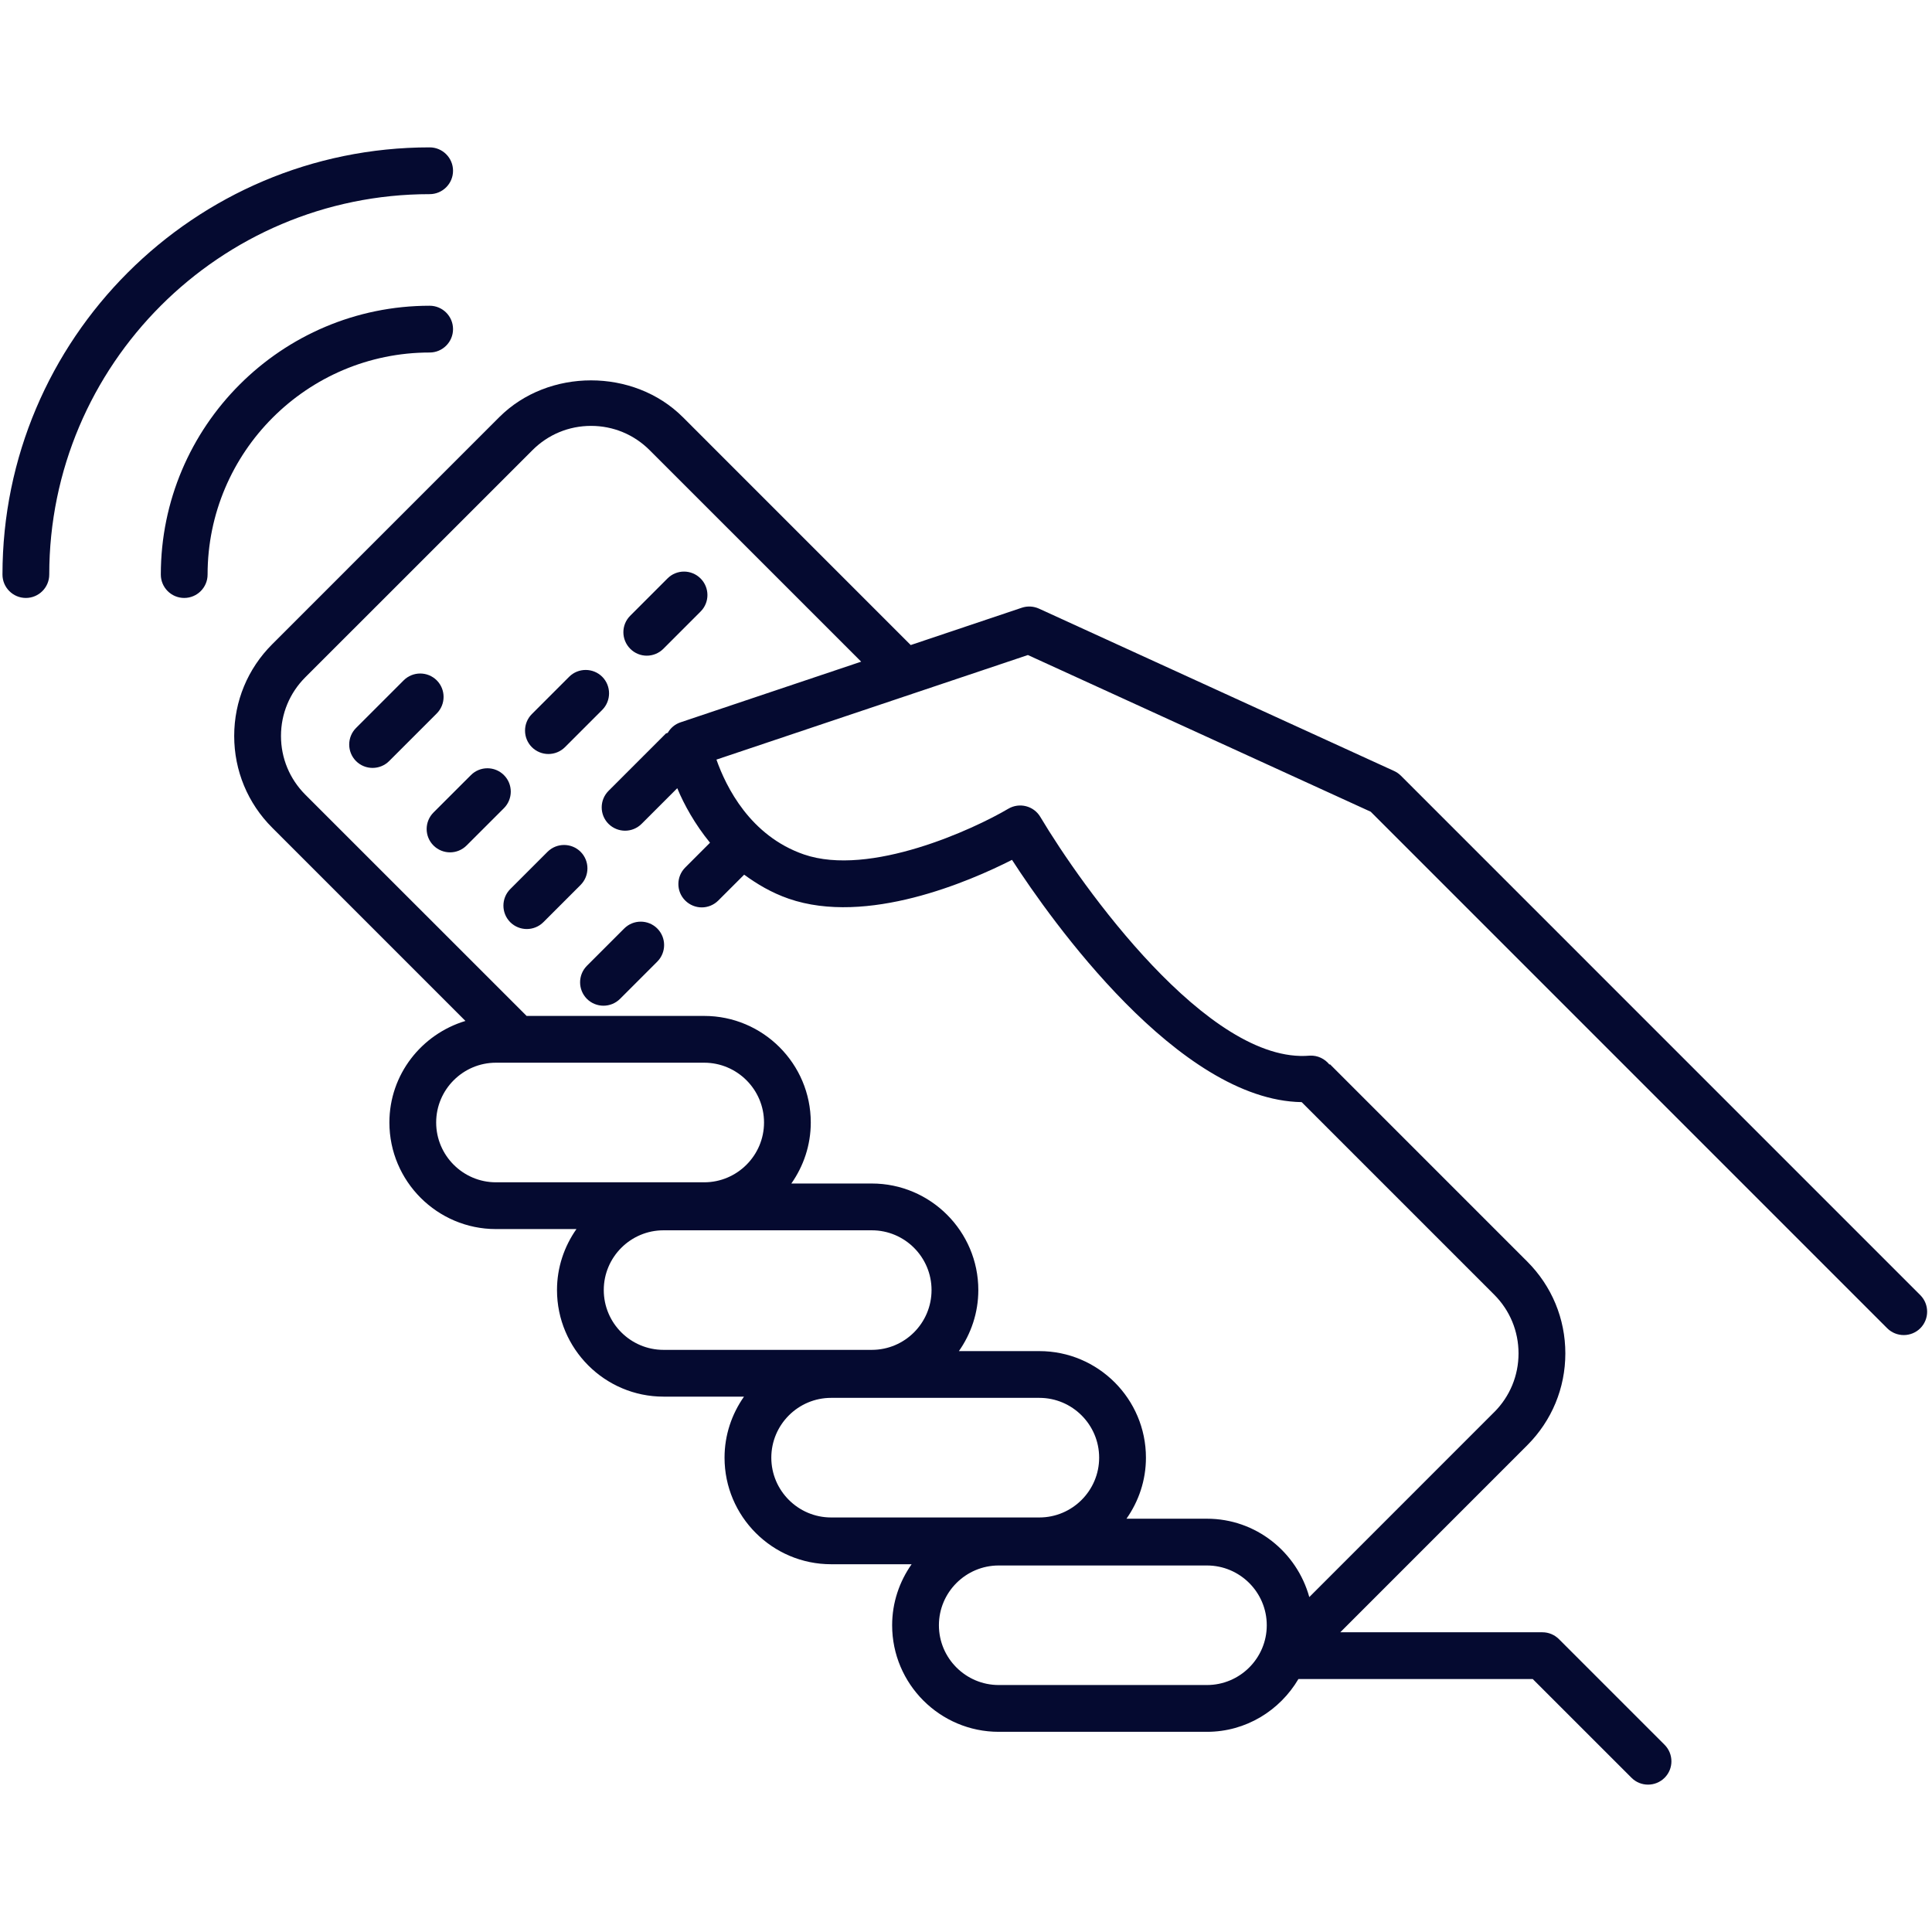 <svg version="1.0" preserveAspectRatio="xMidYMid meet" height="500" viewBox="0 0 375 375" zoomAndPan="magnify" width="500" xmlns:xlink="http://www.w3.org/1999/xlink" xmlns="http://www.w3.org/2000/svg"><defs><clipPath id="43344dc788"><path clip-rule="nonzero" d="M 0 28.594 L 88 28.594 L 88 117 L 0 117 Z M 0 28.594"></path></clipPath><clipPath id="02062d8585"><path clip-rule="nonzero" d="M 45 73 L 375 73 L 375 346.594 L 45 346.594 Z M 45 73"></path></clipPath></defs><path fill-rule="nonzero" fill-opacity="1" d="M 83.395 68.422 C 85.898 68.422 87.934 66.391 87.934 63.883 C 87.934 61.375 85.898 59.344 83.395 59.344 C 54.621 59.344 31.215 82.75 31.215 111.523 C 31.215 114.027 33.246 116.062 35.754 116.062 C 38.262 116.062 40.293 114.027 40.293 111.523 C 40.293 87.754 59.633 68.422 83.395 68.422" fill="#050a30"></path><g clip-path="url(#43344dc788)"><path fill-rule="nonzero" fill-opacity="1" d="M 87.934 33.141 C 87.934 30.637 85.898 28.605 83.395 28.605 C 37.668 28.605 0.48 65.797 0.48 111.523 C 0.48 114.027 2.512 116.062 5.02 116.062 C 7.523 116.062 9.559 114.027 9.559 111.523 C 9.559 70.809 42.684 37.684 83.395 37.684 C 85.898 37.684 87.934 35.652 87.934 33.141" fill="#050a30"></path></g><g clip-path="url(#02062d8585)"><path fill-rule="nonzero" fill-opacity="1" d="M 132.09 140.203 C 131.004 140.562 130.152 141.309 129.617 142.234 C 129.5 142.328 129.332 142.289 129.223 142.398 L 118.129 153.492 C 116.352 155.262 116.34 158.137 118.113 159.91 C 119 160.793 120.172 161.238 121.328 161.238 C 122.488 161.238 123.645 160.793 124.535 159.91 L 131.457 152.988 C 132.785 156.191 134.871 159.961 137.812 163.57 L 133.012 168.375 C 131.234 170.145 131.223 173.02 133 174.793 C 133.887 175.676 135.055 176.125 136.211 176.125 C 137.371 176.125 138.531 175.676 139.418 174.793 L 144.441 169.773 C 146.953 171.602 149.715 173.266 153.082 174.434 C 168.262 179.691 188.121 171.121 196.43 166.898 C 204 178.609 228.77 213.551 252.652 213.922 L 290.031 251.301 C 293.07 254.344 294.746 258.395 294.746 262.695 C 294.746 267 293.07 271.047 290.031 274.094 L 290.023 274.094 L 254.133 309.992 C 251.719 301.254 243.773 294.781 234.27 294.781 L 218.648 294.781 C 221.012 291.418 222.426 287.348 222.426 282.934 C 222.426 271.527 213.145 262.25 201.738 262.25 L 186.121 262.25 C 188.48 258.883 189.891 254.812 189.891 250.398 C 189.891 239 180.613 229.719 169.215 229.719 L 153.598 229.719 C 155.961 226.359 157.371 222.285 157.371 217.875 C 157.371 206.473 148.094 197.191 136.684 197.191 L 102.215 197.191 L 59.258 154.242 C 56.219 151.195 54.539 147.152 54.539 142.852 C 54.539 138.543 56.219 134.5 59.266 131.453 L 103.34 87.387 C 106.375 84.34 110.418 82.664 114.723 82.664 C 119.023 82.664 123.066 84.34 126.105 87.387 L 167.152 128.43 Z M 234.27 327.062 L 193.852 327.062 C 187.457 327.062 182.242 321.855 182.242 315.461 C 182.242 309.066 187.457 303.859 193.852 303.859 L 234.27 303.859 C 240.668 303.859 245.879 309.066 245.879 315.461 C 245.879 321.855 240.668 327.062 234.27 327.062 Z M 161.32 294.539 C 154.926 294.539 149.711 289.328 149.711 282.934 C 149.711 276.531 154.926 271.324 161.32 271.324 L 201.738 271.324 C 208.133 271.324 213.344 276.531 213.344 282.934 C 213.344 289.328 208.133 294.539 201.738 294.539 Z M 128.789 262.008 C 122.395 262.008 117.191 256.805 117.191 250.398 C 117.191 244.008 122.395 238.801 128.789 238.801 L 169.215 238.801 C 175.617 238.801 180.812 244.008 180.812 250.398 C 180.812 256.805 175.617 262.008 169.215 262.008 Z M 96.266 229.484 C 89.871 229.484 84.66 224.273 84.66 217.875 C 84.66 211.48 89.871 206.27 96.266 206.27 L 136.684 206.27 C 143.078 206.27 148.297 211.48 148.297 217.875 C 148.297 224.273 143.078 229.484 136.684 229.484 Z M 372.734 251.387 L 271.91 150.559 C 271.52 150.172 271.074 149.867 270.586 149.645 L 201.668 118.137 C 200.613 117.66 199.434 117.594 198.332 117.961 L 176.77 125.203 L 132.539 80.969 C 123.008 71.449 106.434 71.449 96.906 80.969 L 52.848 125.035 C 48.082 129.785 45.457 136.117 45.457 142.852 C 45.457 149.578 48.082 155.91 52.84 160.66 L 90.34 198.164 C 81.836 200.73 75.582 208.547 75.582 217.875 C 75.582 229.281 84.863 238.562 96.266 238.562 L 111.887 238.562 C 109.527 241.922 108.113 245.992 108.113 250.398 C 108.113 261.809 117.395 271.086 128.789 271.086 L 144.41 271.086 C 142.047 274.449 140.633 278.523 140.633 282.934 C 140.633 294.336 149.914 303.617 161.32 303.617 L 176.945 303.617 C 174.582 306.977 173.164 311.051 173.164 315.461 C 173.164 326.863 182.445 336.145 193.852 336.145 L 234.27 336.145 C 241.852 336.145 248.422 332 252.023 325.902 L 297.504 325.902 L 316.676 345.066 C 317.551 345.953 318.723 346.395 319.883 346.395 C 321.039 346.395 322.211 345.953 323.098 345.066 C 324.871 343.297 324.859 340.422 323.082 338.648 L 302.59 318.156 C 301.734 317.305 300.59 316.824 299.383 316.824 L 260.145 316.824 L 296.449 280.512 C 301.203 275.754 303.832 269.422 303.832 262.695 C 303.832 255.965 301.203 249.637 296.449 244.879 L 258.141 206.566 L 258.051 206.633 C 257.148 205.531 255.789 204.82 254.227 204.902 C 234.531 206.617 209.906 171.961 201.926 158.562 C 200.641 156.402 197.859 155.711 195.711 156.977 C 189.02 160.938 168.863 170.254 156.039 165.848 C 145.625 162.25 140.93 152.75 139.062 147.438 L 199.516 127.141 L 266.055 157.555 L 366.301 257.809 C 367.191 258.695 368.359 259.137 369.52 259.137 C 370.676 259.137 371.848 258.695 372.734 257.809 C 374.496 256.035 374.496 253.164 372.734 251.387" fill="#050a30"></path></g><path fill-rule="nonzero" fill-opacity="1" d="M 84.777 132.059 C 83.004 130.285 80.121 130.285 78.348 132.059 L 69.105 141.301 C 67.34 143.078 67.34 145.949 69.105 147.723 C 69.988 148.609 71.16 149.051 72.316 149.051 C 73.48 149.051 74.648 148.609 75.531 147.723 L 84.777 138.477 C 86.539 136.703 86.539 133.832 84.777 132.059" fill="#050a30"></path><path fill-rule="nonzero" fill-opacity="1" d="M 97.816 150.453 C 96.043 148.676 93.172 148.676 91.398 150.453 L 84.152 157.695 C 82.379 159.465 82.363 162.336 84.141 164.113 C 85.027 164.996 86.195 165.441 87.355 165.441 C 88.516 165.441 89.672 164.996 90.559 164.113 L 97.809 156.871 C 99.578 155.098 99.59 152.223 97.816 150.453" fill="#050a30"></path><path fill-rule="nonzero" fill-opacity="1" d="M 110.465 131.367 L 103.23 138.602 C 101.469 140.375 101.469 143.246 103.23 145.02 C 104.117 145.906 105.289 146.352 106.445 146.352 C 107.605 146.352 108.777 145.906 109.664 145.02 L 116.898 137.785 C 118.656 136.012 118.656 133.141 116.898 131.367 C 115.121 129.594 112.238 129.594 110.465 131.367" fill="#050a30"></path><path fill-rule="nonzero" fill-opacity="1" d="M 135.977 112.277 C 134.199 110.5 131.328 110.5 129.559 112.277 L 122.324 119.516 C 120.547 121.289 120.562 124.16 122.336 125.934 C 123.219 126.82 124.379 127.266 125.535 127.266 C 126.695 127.266 127.867 126.82 128.754 125.934 L 135.988 118.695 C 137.762 116.922 137.75 114.047 135.977 112.277" fill="#050a30"></path><path fill-rule="nonzero" fill-opacity="1" d="M 112.699 165.34 C 110.926 163.566 108.043 163.566 106.27 165.34 L 99.035 172.574 C 97.273 174.348 97.273 177.219 99.035 178.996 C 99.922 179.879 101.094 180.324 102.25 180.324 C 103.406 180.324 104.582 179.879 105.465 178.996 L 112.699 171.762 C 114.461 169.984 114.461 167.113 112.699 165.34" fill="#050a30"></path><path fill-rule="nonzero" fill-opacity="1" d="M 113.918 193.879 C 114.801 194.762 115.977 195.207 117.133 195.207 C 118.289 195.207 119.461 194.762 120.348 193.879 L 127.582 186.645 C 129.344 184.867 129.344 181.996 127.582 180.227 C 125.809 178.449 122.926 178.449 121.152 180.227 L 113.918 187.461 C 112.156 189.23 112.156 192.102 113.918 193.879" fill="#050a30"></path></svg>